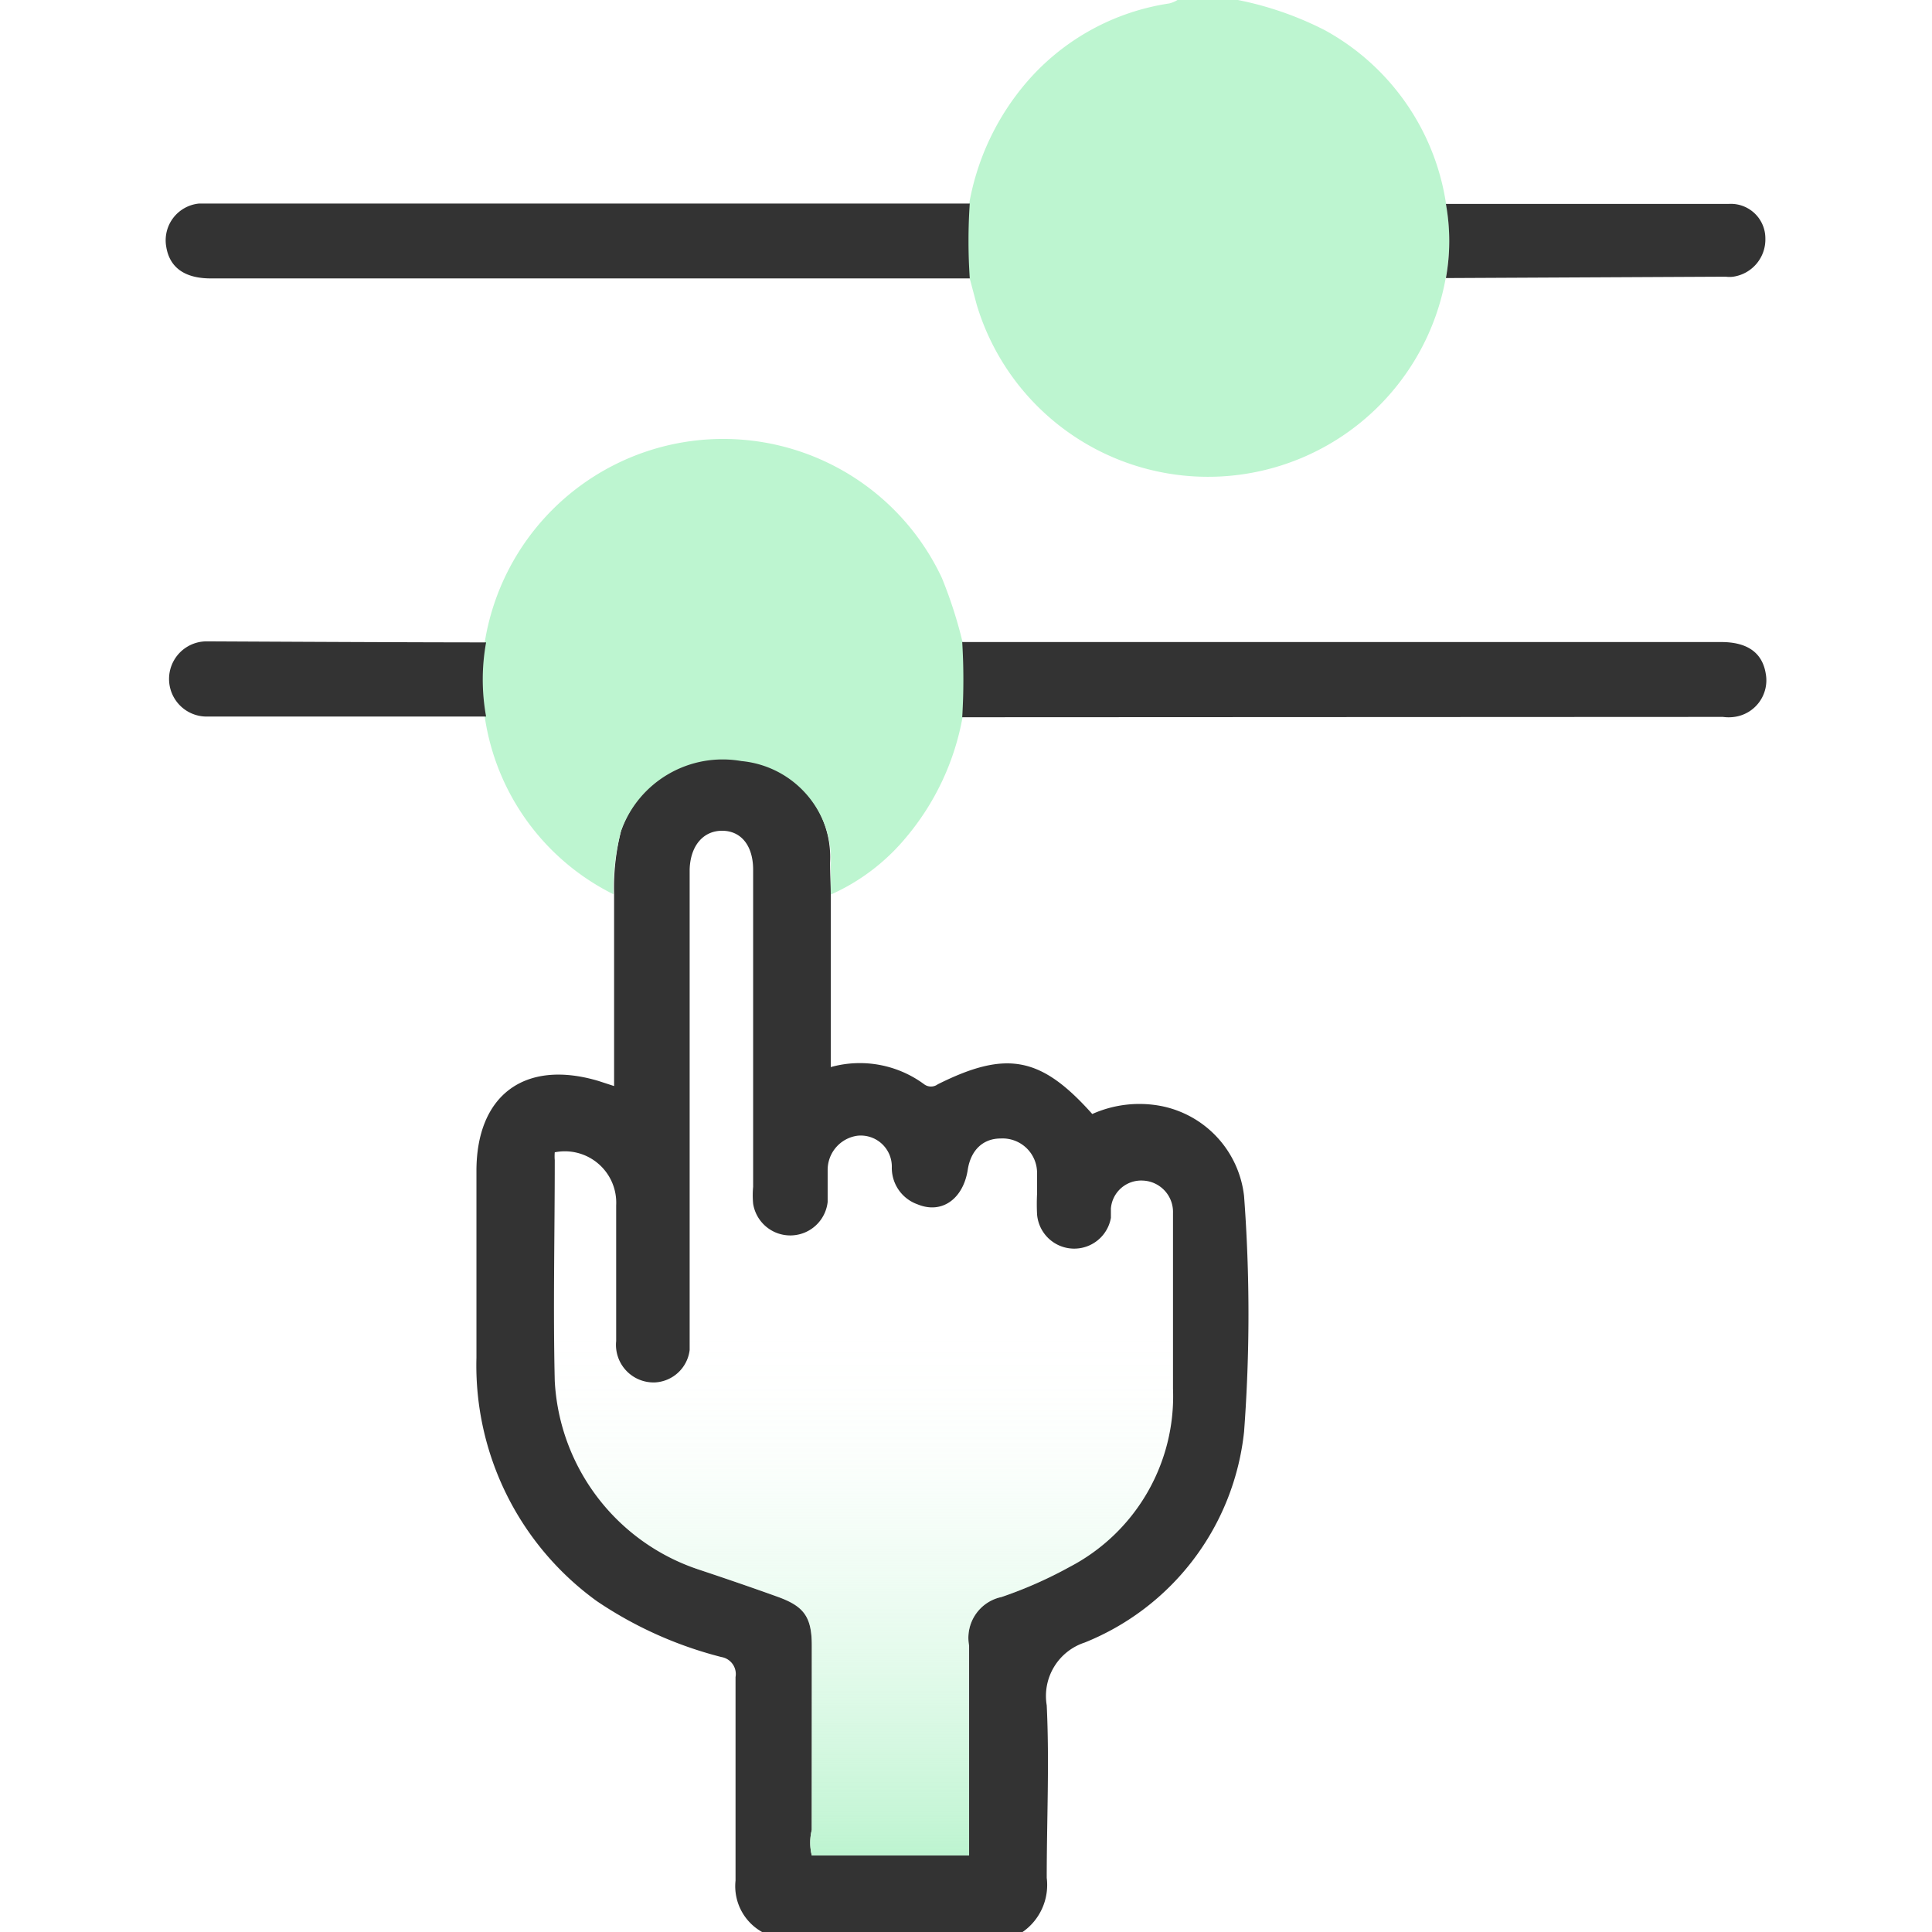 <svg id="design" xmlns="http://www.w3.org/2000/svg" xmlns:xlink="http://www.w3.org/1999/xlink" viewBox="0 0 56 56"><defs><style>.cls-1{fill:#333;}.cls-2{fill:#bdf5d0;}.cls-3{fill:url(#linear-gradient);}</style><linearGradient id="linear-gradient" x1="24.97" y1="53.78" x2="24.97" y2="24.18" gradientUnits="userSpaceOnUse"><stop offset="0" stop-color="#bdf4d0"/><stop offset="0.04" stop-color="#bdf4d0" stop-opacity="0.85"/><stop offset="0.11" stop-color="#bdf4d0" stop-opacity="0.63"/><stop offset="0.18" stop-color="#bdf4d0" stop-opacity="0.44"/><stop offset="0.25" stop-color="#bdf4d0" stop-opacity="0.28"/><stop offset="0.32" stop-color="#bdf4d0" stop-opacity="0.16"/><stop offset="0.38" stop-color="#bdf4d0" stop-opacity="0.07"/><stop offset="0.45" stop-color="#bdf4d0" stop-opacity="0.02"/><stop offset="0.51" stop-color="#bdf4d0" stop-opacity="0"/></linearGradient></defs><path class="cls-1" d="M24.08,25.93v5a3.14,3.14,0,0,1,2.71.5.33.33,0,0,0,.39,0c2-1,3-.8,4.48.86a3.35,3.35,0,0,1,1.95-.24,3,3,0,0,1,2.45,2.62,45.8,45.8,0,0,1,0,6.83,7.43,7.43,0,0,1-4.62,6.11,1.63,1.63,0,0,0-1.1,1.82c.08,1.66,0,3.32,0,5A1.66,1.66,0,0,1,29.64,56H22.09a1.52,1.52,0,0,1-.77-1.49c0-2,0-3.93,0-5.9a.5.5,0,0,0-.41-.58,11.51,11.51,0,0,1-3.61-1.62,8.43,8.43,0,0,1-3.49-7.06V33.94c0-2.2,1.4-3.24,3.53-2.61l.46.15V25.92A6.69,6.69,0,0,1,18,24.09,3.13,3.13,0,0,1,21.47,22a2.86,2.86,0,0,1,2.59,3C24.06,25.35,24.08,25.64,24.08,25.93Zm-8,7.47a1.39,1.39,0,0,0,0,.23c0,2.14-.05,4.27,0,6.4a6.1,6.1,0,0,0,4.19,5.47c.75.25,1.51.51,2.26.78s1,.56,1,1.41c0,1.78,0,3.57,0,5.35a1.54,1.54,0,0,0,0,.74h4.56v-.61c0-1.83,0-3.65,0-5.47a1.21,1.21,0,0,1,.94-1.41A12.25,12.25,0,0,0,31,45.42a5.58,5.58,0,0,0,3-5.17c0-1.48,0-3,0-4.43,0-.22,0-.44,0-.66a.91.91,0,0,0-.87-.94.88.88,0,0,0-.93.81c0,.09,0,.18,0,.27a1.08,1.08,0,0,1-2.14-.1,5.91,5.91,0,0,1,0-.6c0-.2,0-.4,0-.6A1,1,0,0,0,29,33c-.49,0-.86.32-.95.91-.13.83-.74,1.29-1.45,1a1.12,1.12,0,0,1-.75-1.09.9.9,0,0,0-1-.9,1,1,0,0,0-.86,1c0,.31,0,.62,0,.92a1.09,1.09,0,0,1-2.16.05,2.68,2.68,0,0,1,0-.49c0-3.06,0-6.12,0-9.19,0-.7-.35-1.13-.9-1.13s-.92.44-.94,1.12V38.53c0,.2,0,.4,0,.6a1.07,1.07,0,0,1-1,.94,1.09,1.09,0,0,1-1.13-1.2c0-1.31,0-2.62,0-3.93A1.49,1.49,0,0,0,16.08,33.4Z"/><path class="cls-2" d="M35.88,0a9.63,9.63,0,0,1,2.53.88,6.91,6.91,0,0,1,3.5,5,6,6,0,0,1,0,2.15,7,7,0,0,1-13.6.8l-.21-.79a15.87,15.87,0,0,1,0-2.18,7.37,7.37,0,0,1,1.66-3.48A6.78,6.78,0,0,1,33.89.1a.82.82,0,0,0,.24-.1Z"/><path class="cls-2" d="M24.08,25.93c0-.29,0-.58,0-.87a2.86,2.86,0,0,0-2.59-3A3.13,3.13,0,0,0,18,24.09a6.69,6.69,0,0,0-.22,1.83,6.85,6.85,0,0,1-3.73-5.15,6,6,0,0,1,0-2.15A7,7,0,0,1,27.3,16.75a13,13,0,0,1,.6,1.86,17.62,17.62,0,0,1,0,2.18,7.47,7.47,0,0,1-1.66,3.51A6,6,0,0,1,24.08,25.93Z"/><path class="cls-1" d="M28.11,5.89a15.87,15.87,0,0,0,0,2.18h-22c-.75,0-1.19-.31-1.29-.91A1.07,1.07,0,0,1,5.77,5.9H28.11Z"/><path class="cls-1" d="M27.89,20.79a17.62,17.62,0,0,0,0-2.18h22c.76,0,1.19.31,1.29.91a1.07,1.07,0,0,1-.91,1.26,1.22,1.22,0,0,1-.33,0Z"/><path class="cls-1" d="M41.91,8.06a6,6,0,0,0,0-2.15c2.07,0,6.14,0,8.21,0a1,1,0,0,1,1.05,1,1.09,1.09,0,0,1-.93,1.11.82.82,0,0,1-.22,0Z"/><path class="cls-1" d="M14.09,18.62a6,6,0,0,0,0,2.15l-8.1,0a1.09,1.09,0,1,1,0-2.18C8,18.6,12.05,18.62,14.09,18.62Z"/><path class="cls-3" d="M16.08,33.4a1.39,1.39,0,0,0,0,.23c0,2.14-.05,4.27,0,6.4a6.1,6.1,0,0,0,4.19,5.47c.75.25,1.51.51,2.26.78s1,.56,1,1.41c0,1.78,0,3.57,0,5.35a1.54,1.54,0,0,0,0,.74h4.56v-.61c0-1.83,0-3.65,0-5.47a1.21,1.21,0,0,1,.94-1.41A12.25,12.25,0,0,0,31,45.42a5.58,5.58,0,0,0,3-5.17c0-1.48,0-3,0-4.43,0-.22,0-.44,0-.66a.91.91,0,0,0-.87-.94.88.88,0,0,0-.93.81c0,.09,0,.18,0,.27a1.08,1.08,0,0,1-2.14-.1,5.91,5.91,0,0,1,0-.6c0-.2,0-.4,0-.6A1,1,0,0,0,29,33c-.49,0-.86.32-.95.91-.13.83-.74,1.29-1.45,1a1.12,1.12,0,0,1-.75-1.09.9.9,0,0,0-1-.9,1,1,0,0,0-.86,1c0,.31,0,.62,0,.92a1.09,1.09,0,0,1-2.16.05,2.68,2.68,0,0,1,0-.49c0-3.06,0-6.12,0-9.19,0-.7-.35-1.13-.9-1.13s-.92.44-.94,1.12V38.53c0,.2,0,.4,0,.6a1.07,1.07,0,0,1-1,.94,1.09,1.09,0,0,1-1.13-1.2c0-1.31,0-2.62,0-3.93A1.49,1.49,0,0,0,16.08,33.4Z"/></svg>